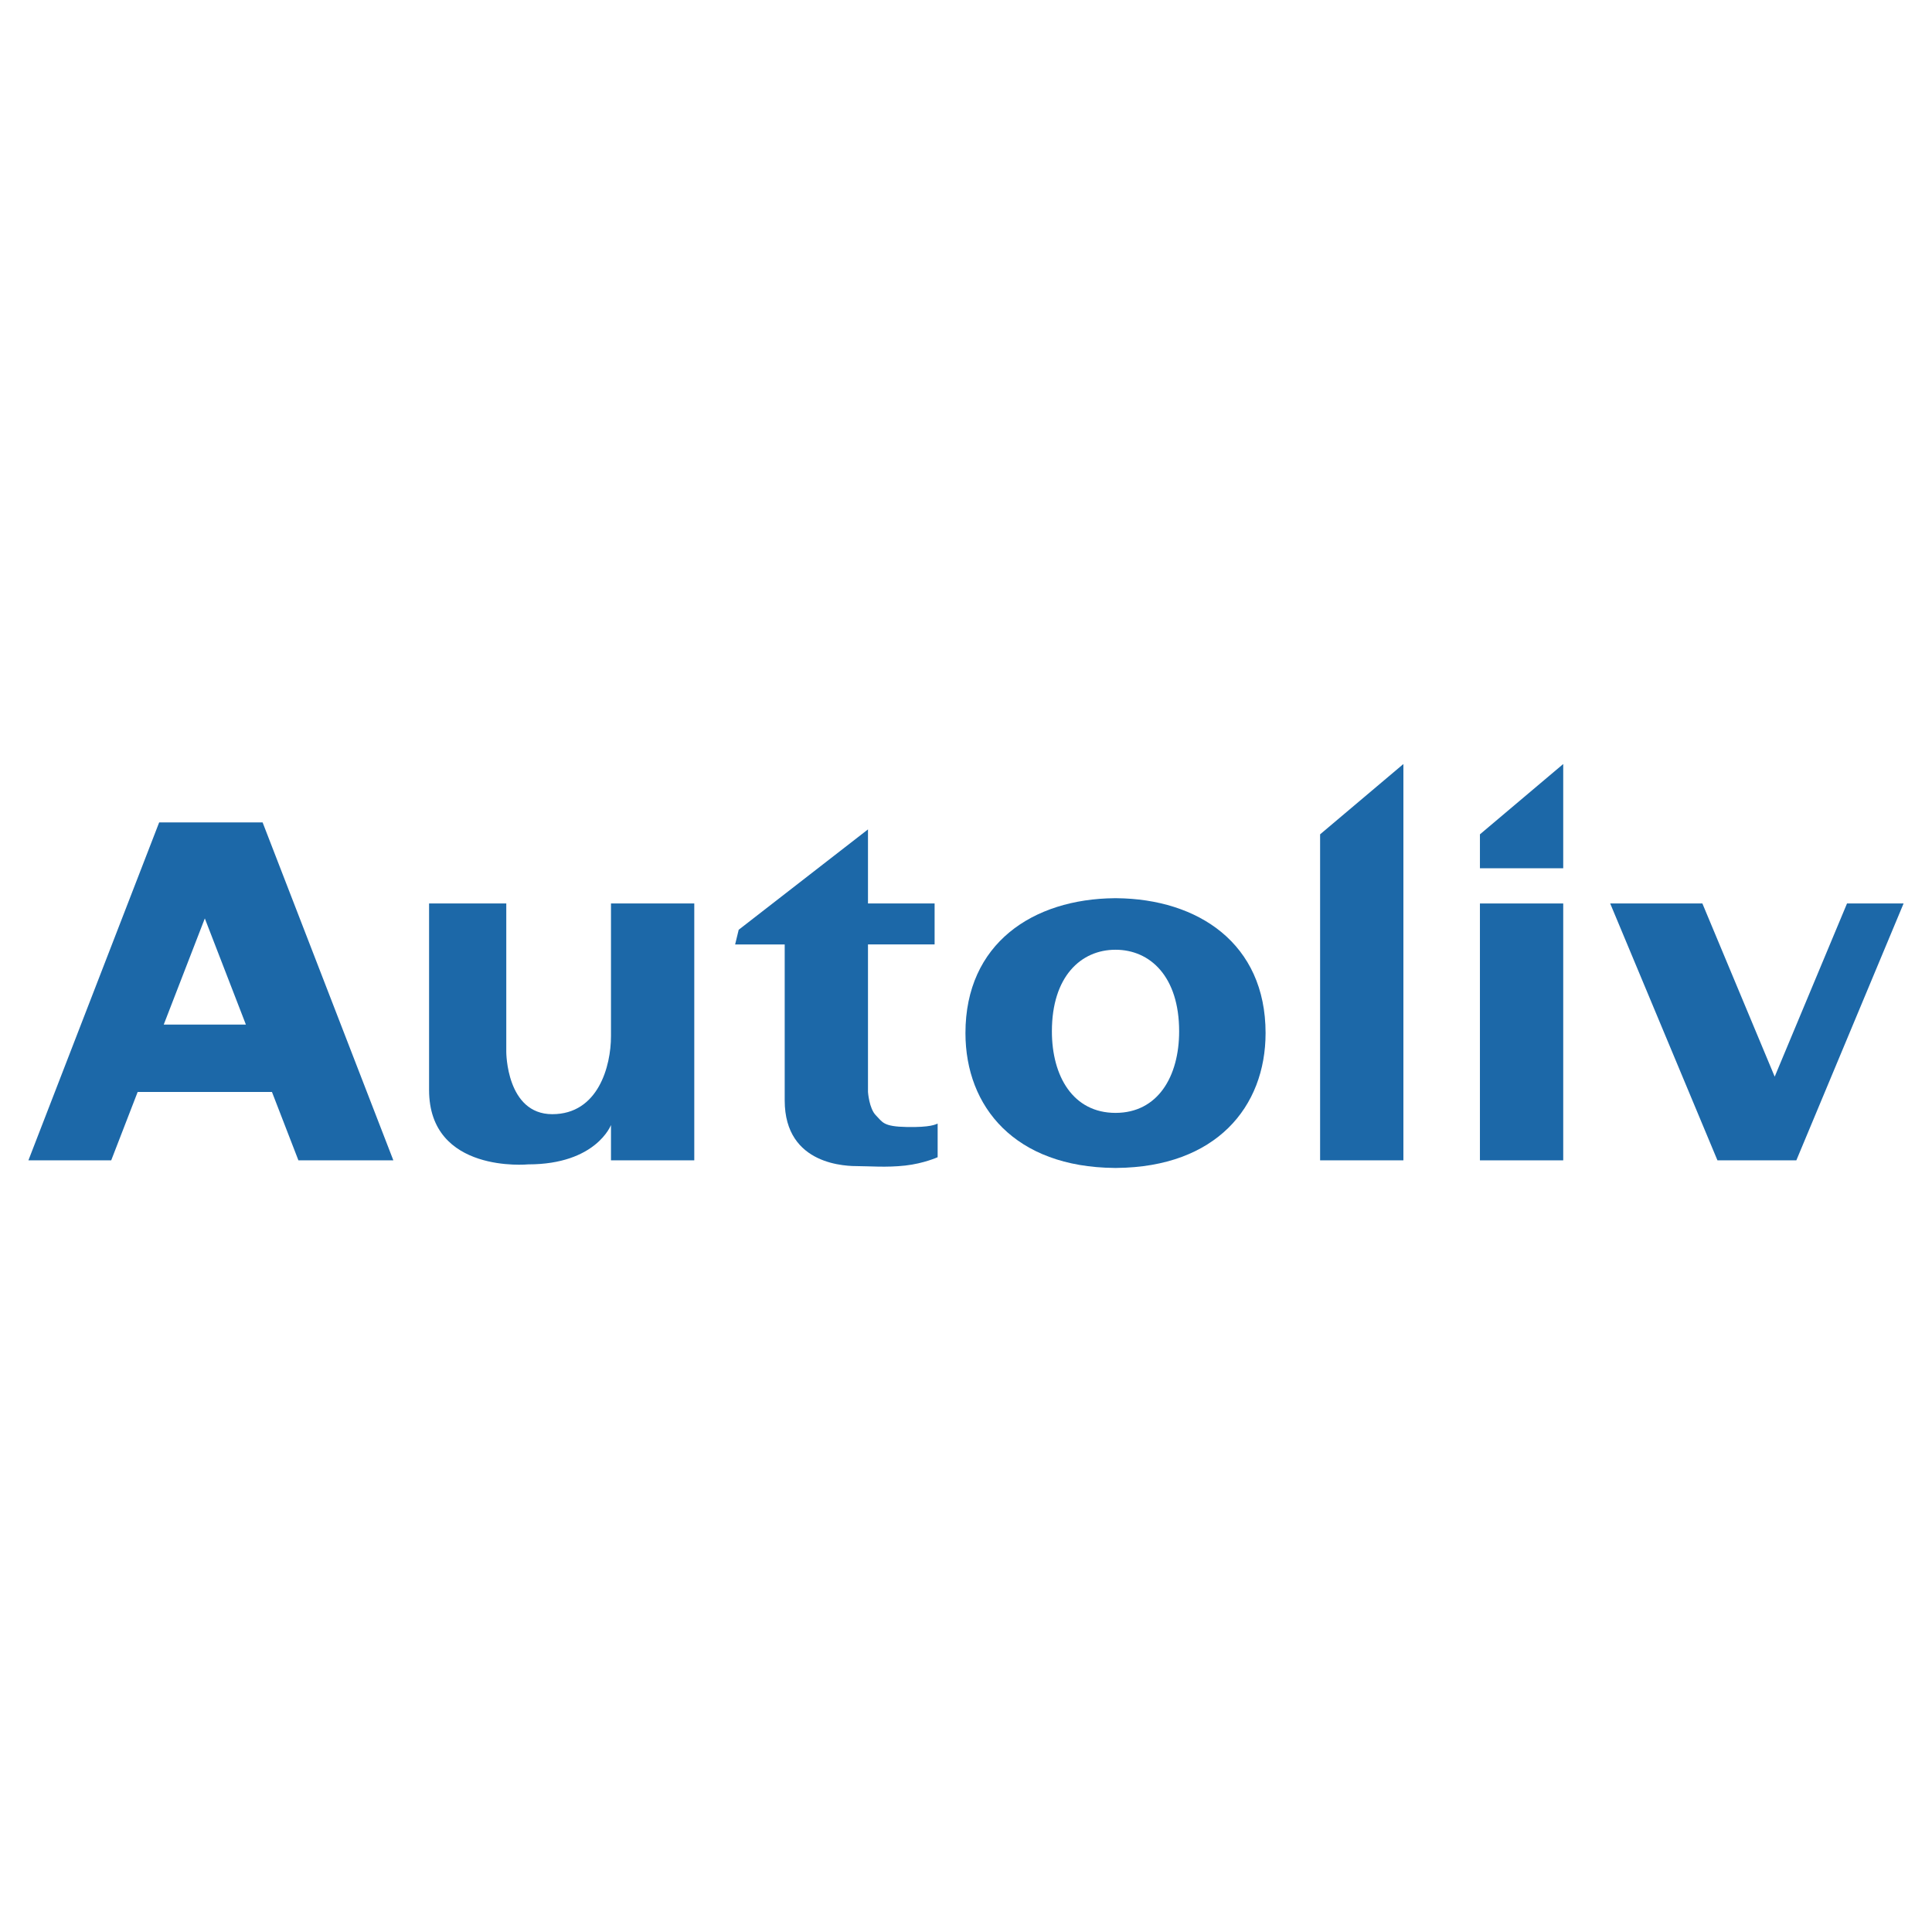 <?xml version="1.0" encoding="utf-8"?>
<!-- Generator: Adobe Illustrator 13.0.0, SVG Export Plug-In . SVG Version: 6.00 Build 14948)  -->
<!DOCTYPE svg PUBLIC "-//W3C//DTD SVG 1.0//EN" "http://www.w3.org/TR/2001/REC-SVG-20010904/DTD/svg10.dtd">
<svg version="1.0" id="Layer_1" xmlns="http://www.w3.org/2000/svg" xmlns:xlink="http://www.w3.org/1999/xlink" x="0px" y="0px"
	 width="192.756px" height="192.756px" viewBox="0 0 192.756 192.756" enable-background="new 0 0 192.756 192.756"
	 xml:space="preserve">
<g>
	<polygon fill-rule="evenodd" clip-rule="evenodd" fill="#FFFFFF" points="0,0 192.756,0 192.756,192.756 0,192.756 0,0 	"/>
	<path fill-rule="evenodd" clip-rule="evenodd" fill="#1C68A8" d="M29.773,115.768h9.472L26.201,82.053H15.88L2.834,115.768h8.261
		l2.639-6.82h13.4L29.773,115.768L29.773,115.768z M16.337,102.221l4.098-10.591l4.097,10.591H16.337L16.337,102.221z"/>
	<path fill-rule="evenodd" clip-rule="evenodd" fill="#1C68A8" d="M50.512,90.14v14.821c0,0,0,6.201,4.59,6.201
		c4.59,0,5.856-4.805,5.856-7.783s0-13.239,0-13.239h8.31v25.627h-8.31v-3.525c0,0-1.481,3.928-8.258,3.928
		c0,0-9.891,0.963-9.891-7.426V90.14H50.512L50.512,90.14z"/>
	<path fill-rule="evenodd" clip-rule="evenodd" fill="#1C68A8" d="M86.599,82.75v7.39h6.647v4.086h-6.647v14.721
		c0,0,0.111,1.652,0.791,2.332c0.679,0.68,0.701,1.119,3.09,1.162c2.389,0.045,2.86-0.264,3.069-0.34c0,0.307,0,3.354,0,3.354
		s-1.37,0.625-3.244,0.834c-1.874,0.207-3.587,0.057-4.655,0.057s-7.36,0-7.36-6.557c0-6.559,0-15.562,0-15.562h-4.946l0.356-1.464
		L86.599,82.75L86.599,82.75z"/>
	<path fill-rule="evenodd" clip-rule="evenodd" fill="#1C68A8" d="M111.399,89.614v-0.003c-0.035,0-0.069,0.001-0.104,0.001
		c-0.034,0-0.069-0.001-0.104-0.001v0.003c-8.121,0.075-14.868,4.5-14.868,13.456c0,7.381,4.957,13.371,14.868,13.455v0.004
		c0.036,0,0.069-0.002,0.104-0.002s0.069,0.002,0.104,0.002h0.001v-0.004c9.91-0.084,14.867-6.074,14.867-13.455
		C126.268,94.115,119.521,89.689,111.399,89.614L111.399,89.614z M111.295,111.033c-4.231,0-6.347-3.645-6.347-8.139
		c0-5.461,2.889-8.138,6.347-8.138s6.348,2.677,6.348,8.138C117.643,107.389,115.526,111.033,111.295,111.033L111.295,111.033z"/>
	<polygon fill-rule="evenodd" clip-rule="evenodd" fill="#1C68A8" points="131.707,83.242 131.707,115.768 140.017,115.768 
		140.017,76.226 131.707,83.242 	"/>
	<polygon fill-rule="evenodd" clip-rule="evenodd" fill="#1C68A8" points="155.963,86.628 155.963,76.226 147.653,83.242 
		147.653,86.628 155.963,86.628 	"/>
	<polygon fill-rule="evenodd" clip-rule="evenodd" fill="#1C68A8" points="147.653,90.14 147.653,115.768 155.963,115.768 
		155.963,90.14 147.653,90.14 	"/>
	<polygon fill-rule="evenodd" clip-rule="evenodd" fill="#1C68A8" points="189.921,90.14 184.277,90.14 177.062,107.418 
		169.847,90.14 160.649,90.14 171.35,115.768 179.221,115.768 189.921,90.14 	"/>
</g>
</svg>

